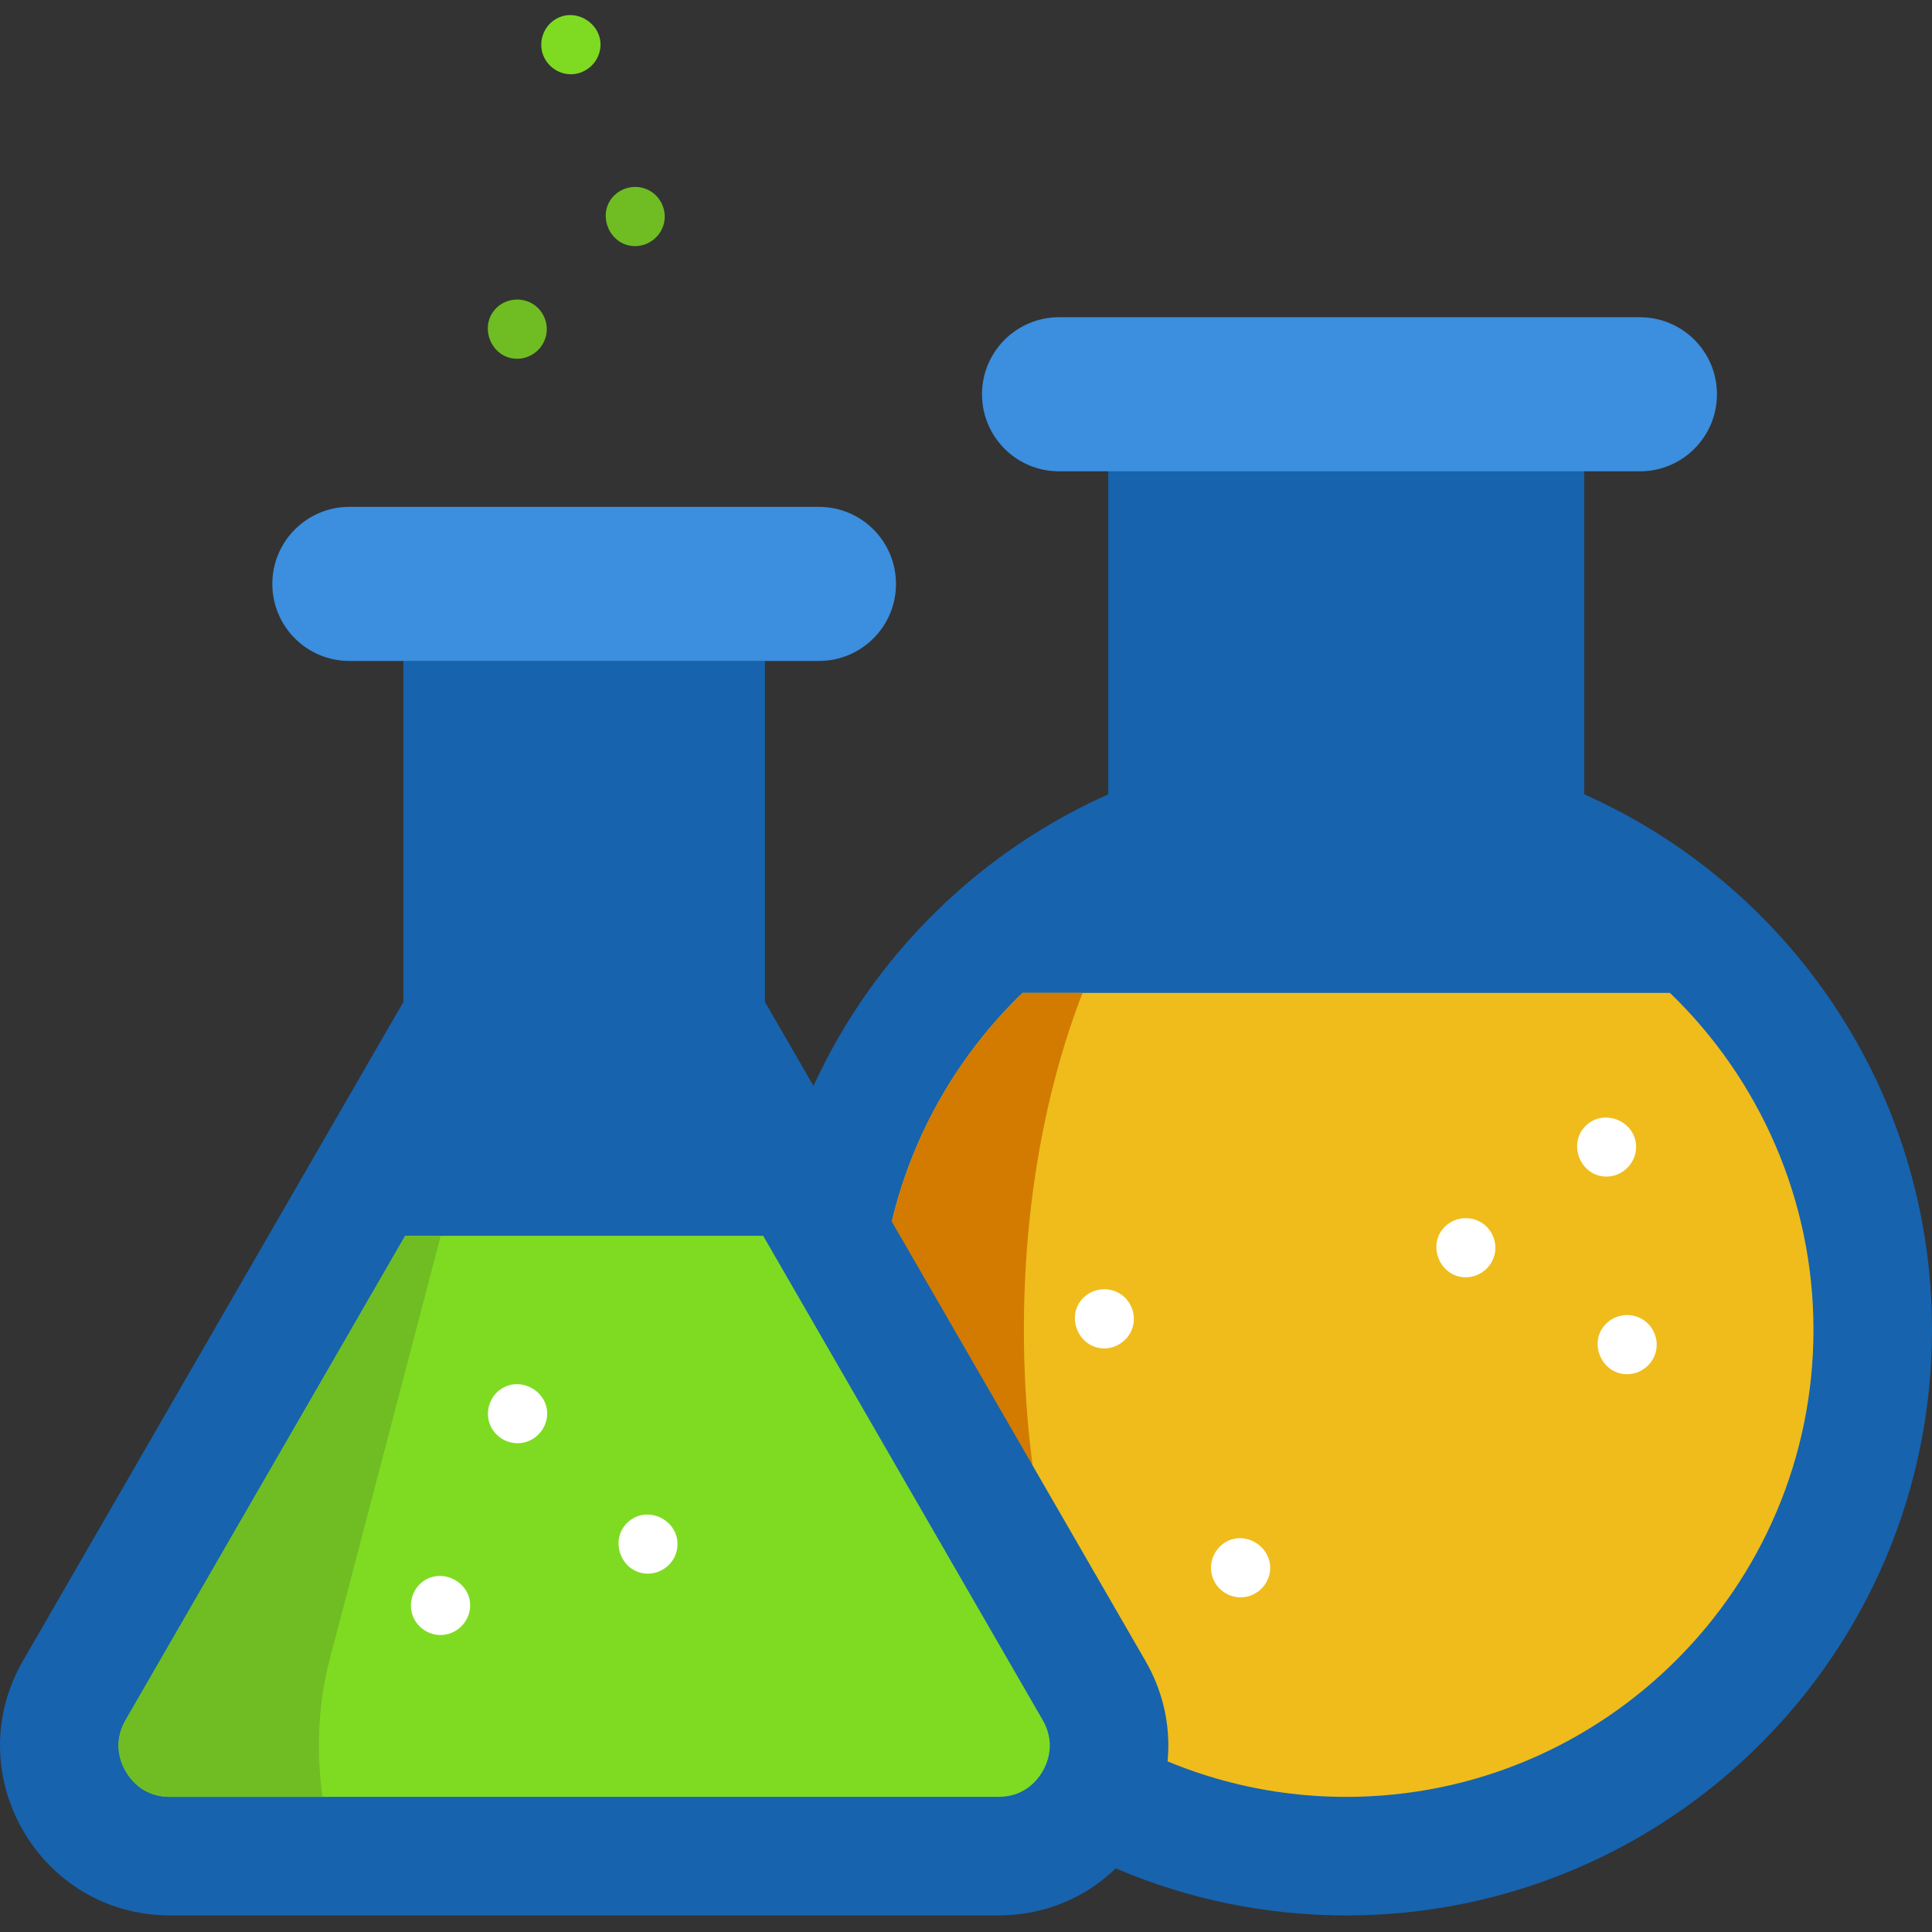 <svg width="46" height="46" viewBox="0 0 46 46" fill="none" xmlns="http://www.w3.org/2000/svg">
<rect x="0" y="0" width="46" height="46" fill="#333333" stroke="none"/>
<path d="M37.721 18.913V9.811H26.387V18.913C21.509 21.085 18.107 25.975 18.107 31.66C18.107 39.362 24.351 45.606 32.054 45.606C39.756 45.606 46 39.362 46 31.66C46 25.975 42.599 21.085 37.721 18.913Z" fill="#1763AE"/>
<path d="M43.178 31.66C43.178 37.794 38.188 42.783 32.053 42.783C30.035 42.783 28.141 42.243 26.508 41.3C23.176 39.377 20.93 35.776 20.93 31.66C20.93 28.582 22.204 25.703 24.347 23.64H39.76C41.903 25.703 43.178 28.582 43.178 31.66Z" fill="#EFBC1B"/>
<path d="M26.508 41.3C23.176 39.377 20.93 35.776 20.93 31.66C20.93 28.582 22.204 25.703 24.347 23.64H25.775C24.895 25.908 24.378 28.674 24.378 31.66C24.378 35.399 25.189 38.794 26.508 41.3Z" fill="#D27B00"/>
<path d="M27.27 39.541L18.213 23.854V15.737H9.605V23.854L0.548 39.541C-1.008 42.236 0.937 45.605 4.05 45.605H23.769C26.881 45.605 28.826 42.236 27.27 39.541Z" fill="#1763AE"/>
<path d="M21.333 13.903C21.333 14.916 20.512 15.737 19.499 15.737H8.319C7.812 15.737 7.353 15.532 7.021 15.2C6.689 14.868 6.484 14.409 6.484 13.903C6.484 12.89 7.305 12.068 8.319 12.068H19.499C20.005 12.068 20.464 12.273 20.796 12.605C21.128 12.938 21.333 13.397 21.333 13.903Z" fill="#3C8EDE"/>
<path d="M40.88 9.387C40.88 10.4 40.059 11.222 39.046 11.222H25.216C24.709 11.222 24.25 11.017 23.918 10.685C23.586 10.352 23.381 9.893 23.381 9.387C23.381 8.374 24.203 7.553 25.216 7.553H39.046C39.552 7.553 40.011 7.758 40.343 8.09C40.675 8.422 40.88 8.881 40.88 9.387Z" fill="#3C8EDE"/>
<path d="M24.825 42.173C24.694 42.401 24.381 42.783 23.769 42.783H4.05C3.436 42.783 3.124 42.401 2.992 42.173C2.861 41.945 2.686 41.483 2.992 40.952L9.648 29.424H18.171L24.825 40.952C25.132 41.483 24.957 41.945 24.825 42.173Z" fill="#7EDB22"/>
<path d="M7.842 39.541C7.564 40.6 7.532 41.761 7.681 42.783H4.05C3.436 42.783 3.124 42.401 2.992 42.173C2.861 41.945 2.686 41.483 2.992 40.952L9.648 29.424H10.494L7.842 39.541Z" fill="#6FBD23"/>
<path d="M15.426 37.468C14.785 37.468 14.48 36.644 14.968 36.226C15.454 35.81 16.216 36.234 16.124 36.866C16.075 37.208 15.771 37.468 15.426 37.468Z" fill="white"/>
<path d="M12.314 8.542C11.698 8.542 11.382 7.772 11.815 7.336C12.05 7.102 12.43 7.065 12.706 7.249C12.947 7.41 13.067 7.712 13.001 7.995C12.927 8.31 12.639 8.542 12.314 8.542Z" fill="#6FBD23"/>
<path d="M15.122 5.86C14.484 5.86 14.172 5.033 14.664 4.618C14.898 4.42 15.239 4.395 15.499 4.559C15.749 4.716 15.877 5.026 15.809 5.314C15.736 5.629 15.447 5.86 15.122 5.86Z" fill="#6FBD23"/>
<path d="M13.592 1.768C13.284 1.768 13.007 1.561 12.917 1.267C12.827 0.974 12.945 0.645 13.2 0.475C13.724 0.126 14.432 0.62 14.276 1.234C14.197 1.543 13.913 1.768 13.592 1.768Z" fill="#7EDB22"/>
<path d="M38.249 28.014C37.622 28.014 37.309 27.213 37.772 26.789C38.215 26.382 38.955 26.707 38.955 27.309C38.955 27.692 38.633 28.014 38.249 28.014Z" fill="white"/>
<path d="M38.74 32.72C38.126 32.72 37.803 31.949 38.241 31.516C38.46 31.299 38.801 31.248 39.073 31.393C39.334 31.531 39.48 31.826 39.438 32.118C39.388 32.46 39.084 32.72 38.74 32.72Z" fill="white"/>
<path d="M29.538 38.032C29.236 38.032 28.963 37.834 28.868 37.548C28.768 37.246 28.889 36.904 29.157 36.732C29.689 36.392 30.386 36.904 30.217 37.514C30.134 37.816 29.851 38.032 29.538 38.032Z" fill="white"/>
<path d="M26.292 32.105C25.654 32.105 25.345 31.283 25.831 30.866C26.064 30.666 26.406 30.641 26.667 30.803C26.914 30.957 27.043 31.26 26.982 31.545C26.914 31.867 26.622 32.105 26.292 32.105Z" fill="white"/>
<path d="M34.899 30.412C34.268 30.412 33.956 29.607 34.425 29.185C34.659 28.974 35.01 28.945 35.276 29.111C35.52 29.264 35.647 29.563 35.591 29.845C35.527 30.171 35.23 30.412 34.899 30.412Z" fill="white"/>
<path d="M10.488 38.929C10.205 38.929 9.945 38.754 9.836 38.493C9.717 38.206 9.806 37.861 10.051 37.669C10.554 37.276 11.309 37.729 11.18 38.361C11.113 38.687 10.822 38.929 10.488 38.929Z" fill="white"/>
<path d="M12.323 34.363C12.027 34.363 11.758 34.174 11.658 33.896C11.552 33.6 11.661 33.258 11.919 33.079C12.421 32.731 13.126 33.173 13.017 33.779C12.957 34.112 12.662 34.363 12.323 34.363Z" fill="white"/>
</svg>
